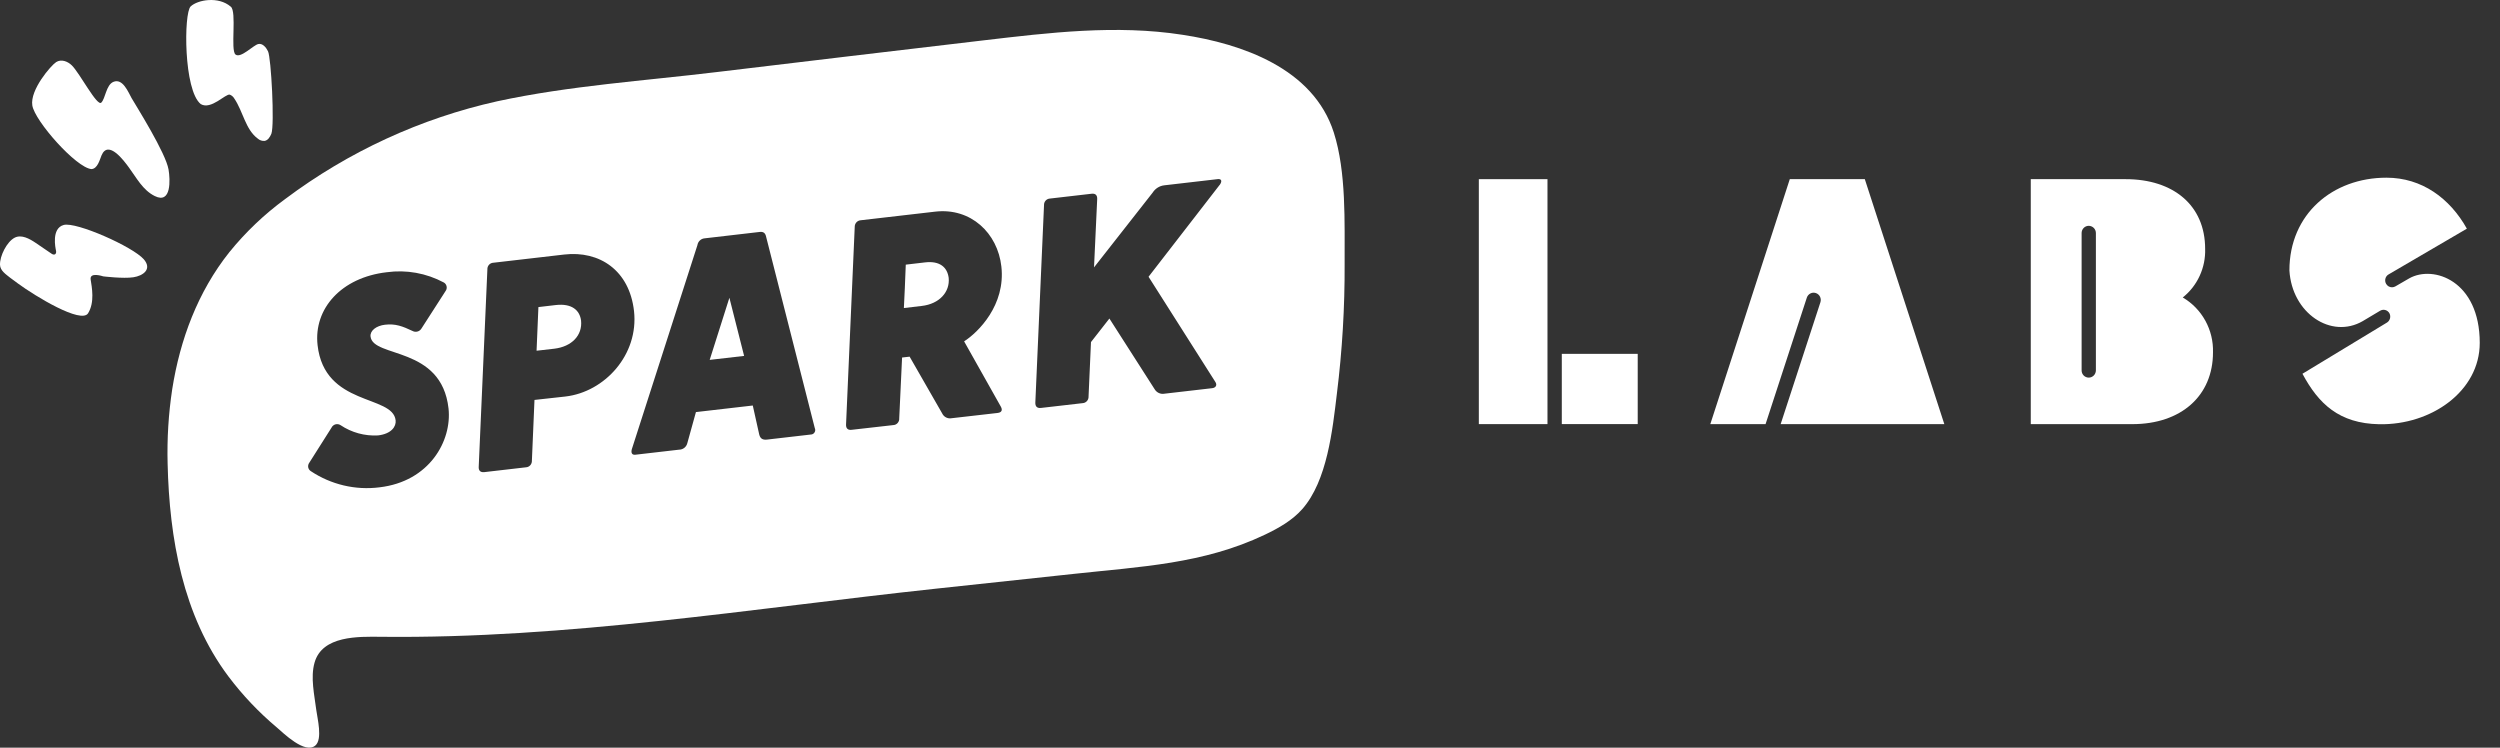 <?xml version="1.0" encoding="UTF-8"?> <svg xmlns="http://www.w3.org/2000/svg" width="107" height="32" viewBox="0 0 107 32" fill="none"><rect x="0" y="0" width="107" height="32" fill="#333333" stroke="none"/><g clip-path="url(#clip0_2878_7863)"><path d="M8.594 4.456C9.035 4.715 9.659 3.999 9.836 4.051C9.918 4.083 9.987 4.143 10.03 4.22C10.404 4.772 10.502 5.537 11.03 5.93C11.07 5.966 11.117 5.994 11.168 6.011C11.219 6.029 11.273 6.035 11.326 6.031C11.47 6.006 11.555 5.863 11.614 5.727C11.758 5.347 11.606 2.458 11.47 2.193C11.387 2.024 11.237 1.846 11.057 1.884C10.842 1.929 10.304 2.513 10.079 2.333C9.855 2.153 10.144 0.486 9.876 0.285C9.347 -0.171 8.459 -0.007 8.16 0.275C7.861 0.557 7.856 3.872 8.594 4.456Z" fill="white"></path><path d="M0.763 12.13C1.512 12.68 3.479 13.874 3.77 13.408C4.06 12.941 3.932 12.297 3.88 11.962C3.829 11.627 4.416 11.828 4.416 11.828C4.416 11.828 5.279 11.934 5.71 11.867C6.122 11.804 6.52 11.525 6.158 11.102C5.69 10.558 3.255 9.481 2.724 9.629C2.193 9.777 2.373 10.616 2.397 10.727C2.429 10.874 2.331 10.943 2.212 10.862L1.534 10.4C1.261 10.215 0.918 10.024 0.626 10.174C0.292 10.348 -0.011 10.956 0 11.333C0.008 11.588 0.259 11.743 0.432 11.885C0.546 11.968 0.653 12.047 0.763 12.13Z" fill="white"></path><path d="M3.914 7.237C4.173 7.224 4.266 6.845 4.345 6.652C4.633 5.964 5.312 6.886 5.518 7.17C5.843 7.609 6.109 8.137 6.624 8.391C7.343 8.748 7.286 7.683 7.214 7.256C7.093 6.545 5.852 4.576 5.631 4.197C5.488 3.941 5.252 3.337 4.853 3.504C4.539 3.635 4.514 4.219 4.334 4.393C4.154 4.567 3.412 3.125 3.072 2.796C2.898 2.626 2.623 2.518 2.403 2.658C2.183 2.799 1.278 3.844 1.383 4.512C1.488 5.179 3.259 7.181 3.914 7.237Z" fill="white"></path><path d="M30.375 15.403L31.848 15.233L31.218 12.745L30.375 15.403Z" fill="white"></path><path d="M39.595 11.23L38.767 11.327C38.767 11.53 38.686 13.184 38.686 13.184L39.453 13.094C40.207 13.007 40.663 12.496 40.604 11.892C40.545 11.44 40.225 11.157 39.595 11.23Z" fill="white"></path><path d="M23.786 13.056L23.044 13.143L22.965 15.011L23.719 14.925C24.474 14.837 24.933 14.351 24.87 13.722C24.812 13.27 24.467 12.979 23.786 13.056Z" fill="white"></path><path d="M57.088 5.676C56.209 2.918 53.142 1.873 50.604 1.488C47.767 1.049 44.91 1.397 42.081 1.729C38.294 2.174 34.508 2.624 30.723 3.079C27.583 3.46 24.385 3.665 21.291 4.333C18.005 5.064 14.908 6.491 12.202 8.521C11.314 9.171 10.513 9.934 9.817 10.792C8.464 12.493 7.706 14.533 7.371 16.658C7.212 17.712 7.146 18.778 7.174 19.844C7.25 23.048 7.826 26.346 9.772 28.945C10.378 29.75 11.072 30.483 11.841 31.129C12.129 31.376 13.045 32.283 13.493 31.912C13.819 31.64 13.579 30.73 13.537 30.389C13.458 29.75 13.281 28.996 13.463 28.36C13.792 27.198 15.341 27.245 16.311 27.255C24.28 27.343 32.15 26.044 40.05 25.196C42.019 24.983 43.989 24.772 45.96 24.562C48.801 24.252 51.497 24.142 54.139 22.884C54.724 22.605 55.306 22.277 55.739 21.787C56.805 20.576 57.033 18.396 57.219 16.847C57.448 15.003 57.559 13.146 57.55 11.288C57.544 9.518 57.626 7.366 57.088 5.676ZM16.239 20.858C15.211 20.988 14.171 20.742 13.304 20.166C13.275 20.148 13.25 20.124 13.23 20.095C13.211 20.067 13.197 20.034 13.191 20C13.185 19.965 13.186 19.93 13.195 19.896C13.203 19.862 13.218 19.831 13.239 19.803L14.188 18.305C14.204 18.271 14.228 18.24 14.258 18.215C14.287 18.191 14.321 18.172 14.358 18.162C14.395 18.152 14.433 18.15 14.471 18.156C14.508 18.162 14.544 18.176 14.576 18.197C15.05 18.514 15.612 18.668 16.179 18.636C16.754 18.569 16.963 18.253 16.933 17.989C16.809 16.882 13.886 17.404 13.592 14.771C13.418 13.211 14.609 11.876 16.55 11.652C17.39 11.536 18.245 11.689 18.996 12.091C19.026 12.108 19.052 12.131 19.072 12.159C19.093 12.188 19.107 12.22 19.114 12.254C19.122 12.288 19.122 12.323 19.115 12.357C19.108 12.392 19.094 12.424 19.073 12.452L18.038 14.061C18 14.124 17.94 14.17 17.87 14.189C17.801 14.209 17.726 14.202 17.662 14.168C17.23 13.963 16.924 13.846 16.479 13.898C16.108 13.94 15.831 14.151 15.859 14.402C15.963 15.333 18.896 14.79 19.197 17.482C19.348 18.869 18.378 20.611 16.239 20.858ZM24.2 16.971L22.876 17.117L22.765 19.717C22.767 19.753 22.761 19.788 22.749 19.822C22.737 19.856 22.719 19.887 22.695 19.913C22.671 19.939 22.642 19.961 22.611 19.976C22.579 19.991 22.544 19.999 22.509 20.001L20.728 20.207C20.554 20.226 20.48 20.133 20.489 19.98L20.86 11.529C20.858 11.493 20.863 11.457 20.875 11.424C20.887 11.39 20.906 11.359 20.93 11.332C20.953 11.306 20.982 11.285 21.014 11.27C21.046 11.255 21.081 11.246 21.116 11.245L24.148 10.894C25.655 10.72 26.94 11.566 27.136 13.314C27.343 15.181 25.881 16.777 24.2 16.971ZM34.702 18.598L32.832 18.814C32.672 18.832 32.544 18.797 32.495 18.598L32.219 17.356L29.786 17.637L29.421 18.953C29.403 19.036 29.359 19.111 29.294 19.164C29.229 19.217 29.148 19.246 29.065 19.246L27.195 19.462C27.051 19.48 26.998 19.384 27.042 19.226L29.849 10.493C29.861 10.417 29.897 10.346 29.953 10.293C30.008 10.24 30.08 10.207 30.156 10.201L32.518 9.927C32.679 9.91 32.761 9.976 32.794 10.15L34.872 18.319C34.886 18.348 34.893 18.38 34.892 18.413C34.89 18.445 34.881 18.477 34.864 18.505C34.847 18.533 34.824 18.556 34.796 18.572C34.768 18.589 34.737 18.597 34.705 18.598H34.702ZM42.836 17.404C42.916 17.55 42.878 17.654 42.693 17.675L40.736 17.899C40.654 17.916 40.57 17.905 40.495 17.868C40.42 17.831 40.36 17.769 40.324 17.692L38.932 15.265L38.609 15.302L38.487 17.902C38.49 17.938 38.485 17.975 38.474 18.01C38.462 18.044 38.444 18.076 38.42 18.104C38.396 18.131 38.367 18.153 38.334 18.169C38.301 18.184 38.266 18.193 38.23 18.194L36.449 18.396C36.289 18.415 36.204 18.336 36.211 18.169L36.582 9.72C36.579 9.646 36.604 9.575 36.651 9.52C36.699 9.465 36.767 9.432 36.838 9.427L40.029 9.058C41.55 8.883 42.7 9.974 42.859 11.408C43.044 13.055 41.871 14.222 41.264 14.61L42.836 17.404ZM52.201 7.914L49.158 11.845L52.015 16.344C52.104 16.474 52.043 16.595 51.883 16.614L49.841 16.85C49.757 16.866 49.67 16.855 49.593 16.818C49.516 16.781 49.452 16.721 49.41 16.645L47.482 13.633L46.694 14.641L46.59 16.971C46.592 17.007 46.586 17.043 46.574 17.076C46.562 17.11 46.544 17.141 46.52 17.167C46.496 17.193 46.467 17.215 46.435 17.23C46.404 17.245 46.369 17.253 46.334 17.255L44.551 17.46C44.39 17.477 44.307 17.398 44.312 17.232L44.684 8.782C44.682 8.746 44.687 8.71 44.699 8.677C44.711 8.643 44.73 8.612 44.753 8.586C44.777 8.559 44.806 8.538 44.838 8.523C44.87 8.508 44.904 8.499 44.94 8.498L46.722 8.292C46.882 8.273 46.967 8.353 46.96 8.518L46.824 11.444L49.335 8.243C49.389 8.158 49.461 8.086 49.546 8.032C49.631 7.978 49.726 7.944 49.826 7.932L52.139 7.664C52.287 7.658 52.312 7.762 52.204 7.914H52.201Z" fill="white"></path><path d="M93.422 12.732C93.731 12.486 93.98 12.169 94.146 11.807C94.313 11.446 94.393 11.049 94.38 10.65C94.38 8.792 93.025 7.668 90.977 7.668H86.917V18.153H91.264C93.354 18.153 94.716 16.939 94.716 15.081C94.73 14.607 94.616 14.138 94.388 13.725C94.16 13.311 93.826 12.968 93.422 12.732V12.732ZM89.704 15.851C89.704 15.933 89.672 16.012 89.614 16.071C89.557 16.129 89.479 16.162 89.398 16.162C89.358 16.162 89.318 16.154 89.281 16.138C89.243 16.123 89.21 16.1 89.181 16.071C89.153 16.042 89.131 16.007 89.115 15.97C89.1 15.932 89.093 15.891 89.093 15.851V9.975C89.093 9.893 89.125 9.814 89.182 9.756C89.239 9.698 89.317 9.665 89.398 9.665C89.438 9.665 89.478 9.673 89.515 9.689C89.552 9.704 89.586 9.727 89.614 9.756C89.643 9.784 89.665 9.819 89.681 9.856C89.696 9.894 89.704 9.935 89.704 9.975V15.851Z" fill="white"></path><path d="M66.232 7.668H63.294V18.152H66.232V7.668Z" fill="white"></path><path d="M70.094 15.145H66.845V18.151H70.094V15.145Z" fill="white"></path><path d="M79.814 7.668H76.603L73.201 18.153H75.566L77.332 12.74C77.345 12.701 77.365 12.665 77.391 12.634C77.418 12.603 77.45 12.578 77.486 12.56C77.522 12.541 77.561 12.53 77.601 12.527C77.641 12.525 77.681 12.53 77.719 12.543C77.797 12.569 77.86 12.625 77.897 12.699C77.933 12.773 77.939 12.858 77.914 12.936L76.212 18.153H83.217L79.814 7.668Z" fill="white"></path><path d="M103.12 11.911L102.524 12.256C102.481 12.282 102.431 12.295 102.381 12.296C102.329 12.296 102.278 12.284 102.234 12.258C102.189 12.232 102.152 12.195 102.126 12.149C102.106 12.115 102.093 12.078 102.088 12.039C102.083 12 102.085 11.96 102.096 11.922C102.106 11.884 102.123 11.849 102.147 11.818C102.171 11.787 102.201 11.761 102.235 11.743L105.582 9.787C104.854 8.486 103.658 7.605 102.139 7.605C99.837 7.605 97.987 9.161 97.987 11.573C98.092 13.407 99.778 14.528 101.128 13.742L101.864 13.303C101.897 13.283 101.934 13.269 101.972 13.262C102.011 13.256 102.05 13.258 102.087 13.268C102.125 13.278 102.16 13.295 102.191 13.319C102.222 13.343 102.248 13.373 102.267 13.407C102.302 13.474 102.312 13.551 102.293 13.625C102.275 13.698 102.23 13.761 102.168 13.802L98.545 15.997C99.233 17.28 100.11 18.125 101.832 18.157C104.064 18.198 106.133 16.74 106.133 14.676C106.133 12.013 104.153 11.334 103.12 11.911Z" fill="white"></path></g><defs><clipPath id="clip0_2878_7863"><rect width="107" height="32" fill="white"></rect></clipPath></defs></svg> 